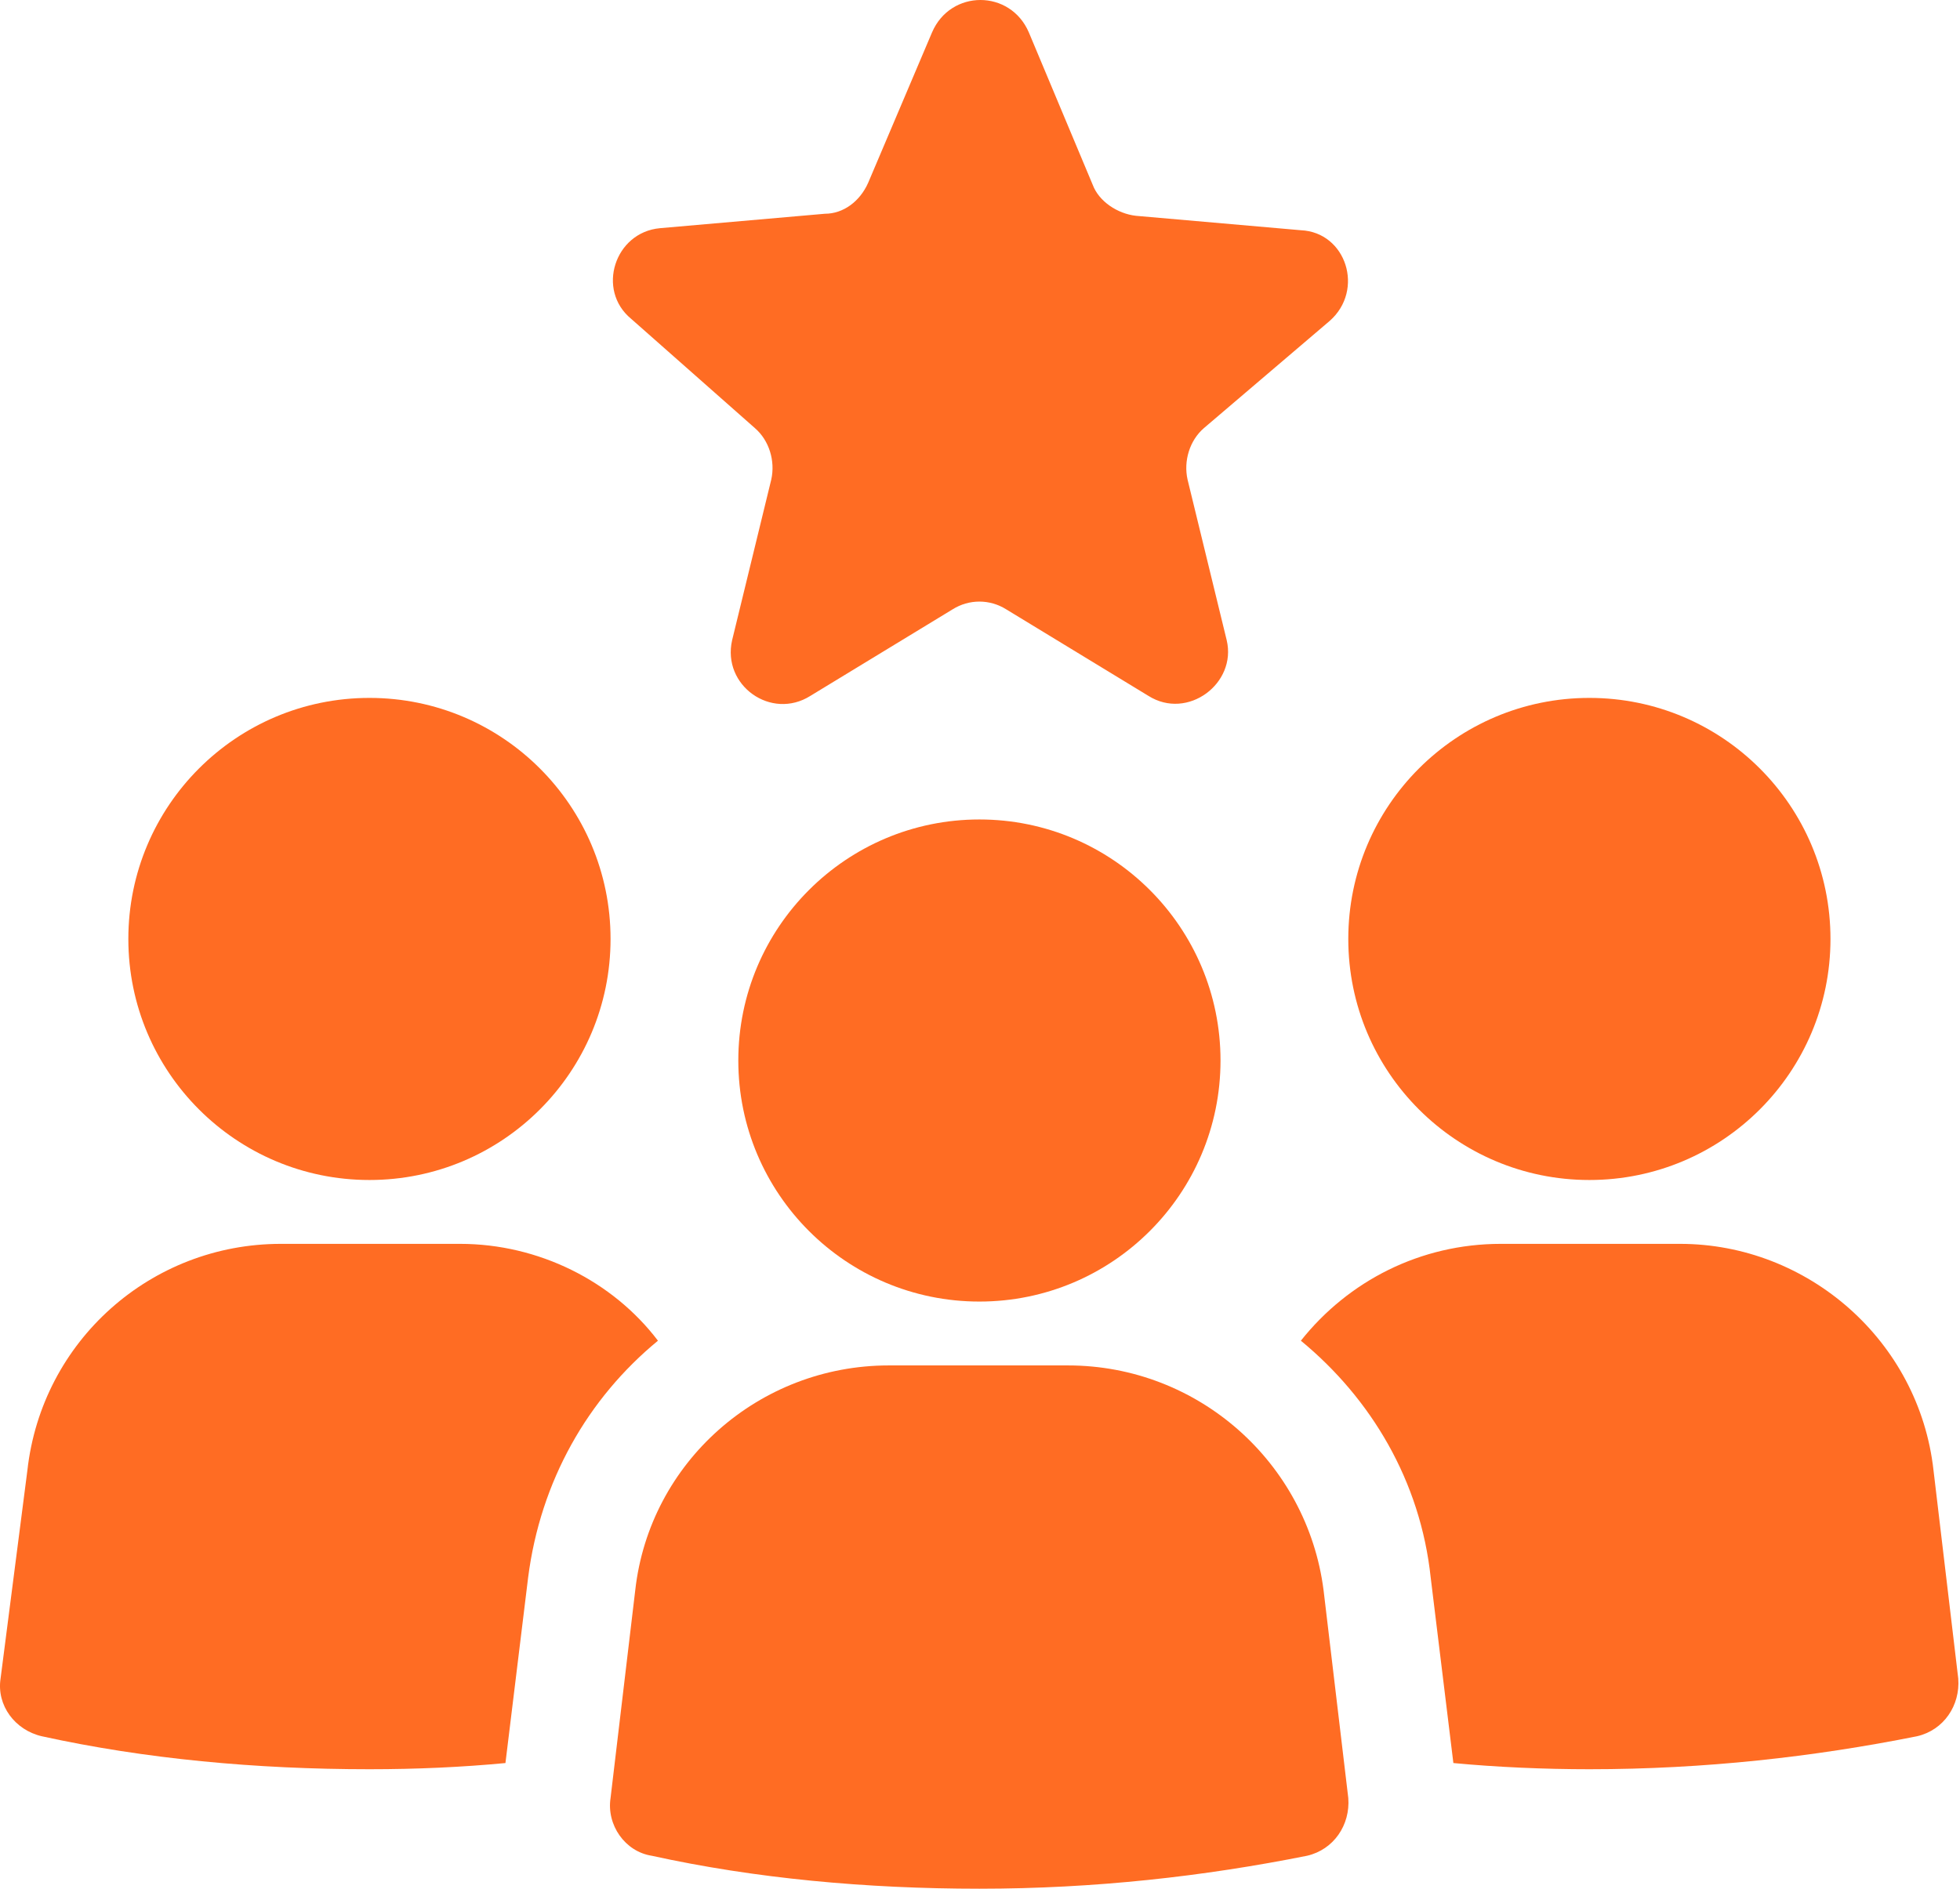<svg width="83" height="80" viewBox="0 0 83 80" fill="none" xmlns="http://www.w3.org/2000/svg">
<path d="M15.645 49.981C21.284 49.981 25.855 45.41 25.855 39.771C25.855 34.132 21.284 29.561 15.645 29.561C10.006 29.561 5.435 34.132 5.435 39.771C5.435 45.41 10.006 49.981 15.645 49.981Z" fill="#FF6C23"/>
<path d="M19.484 52.686H11.892C6.395 52.686 1.77 56.788 1.159 62.285L0.024 71.099C-0.15 72.234 0.635 73.281 1.77 73.542C6.133 74.502 10.845 74.939 15.645 74.939C17.652 74.939 19.572 74.851 21.404 74.677L22.364 66.823C22.888 62.722 24.895 59.231 27.862 56.788C25.942 54.257 22.8 52.686 19.484 52.686Z" fill="#FF6C23"/>
<path d="M67.305 49.981C72.944 49.981 77.515 45.41 77.515 39.771C77.515 34.132 72.944 29.561 67.305 29.561C61.667 29.561 57.096 34.132 57.096 39.771C57.096 45.41 61.667 49.981 67.305 49.981Z" fill="#FF6C23"/>
<path d="M81.879 62.285C81.268 56.788 76.555 52.686 71.145 52.686H63.553C60.15 52.686 57.096 54.257 55.088 56.788C58.055 59.231 60.15 62.722 60.586 66.823L61.546 74.677C63.379 74.851 65.386 74.939 67.305 74.939C72.192 74.939 76.817 74.415 81.181 73.542C82.315 73.281 83.013 72.234 82.926 71.099L81.879 62.285Z" fill="#FF6C23"/>
<path d="M45.227 57.835H37.635C32.138 57.835 27.513 61.936 26.902 67.347L25.855 76.16C25.68 77.295 26.465 78.429 27.6 78.604C31.963 79.564 36.675 80 41.475 80C46.362 80 50.987 79.476 55.35 78.604C56.485 78.342 57.183 77.295 57.096 76.16L56.048 67.347C55.35 61.936 50.725 57.835 45.227 57.835Z" fill="#FF6C23"/>
<path d="M41.475 55.13C47.114 55.13 51.685 50.558 51.685 44.92C51.685 39.281 47.114 34.71 41.475 34.71C35.836 34.71 31.265 39.281 31.265 44.92C31.265 50.558 35.836 55.13 41.475 55.13Z" fill="#FF6C23"/>
<path d="M31.963 18.129C32.574 18.653 32.836 19.526 32.661 20.311L31.003 27.117C30.567 29.037 32.661 30.521 34.319 29.474L40.341 25.809C41.039 25.372 41.911 25.372 42.609 25.809L48.631 29.474C50.289 30.521 52.383 28.95 51.947 27.117L50.289 20.311C50.114 19.526 50.376 18.653 50.987 18.129L56.31 13.591C57.794 12.283 57.008 9.839 55.088 9.752L48.107 9.141C47.322 9.054 46.536 8.53 46.275 7.832L43.569 1.374C42.784 -0.458 40.253 -0.458 39.468 1.374L36.763 7.745C36.414 8.53 35.716 9.054 34.93 9.054L27.949 9.665C26.029 9.839 25.244 12.283 26.727 13.504L31.963 18.129Z" fill="#FF6C23"/>
</svg>
